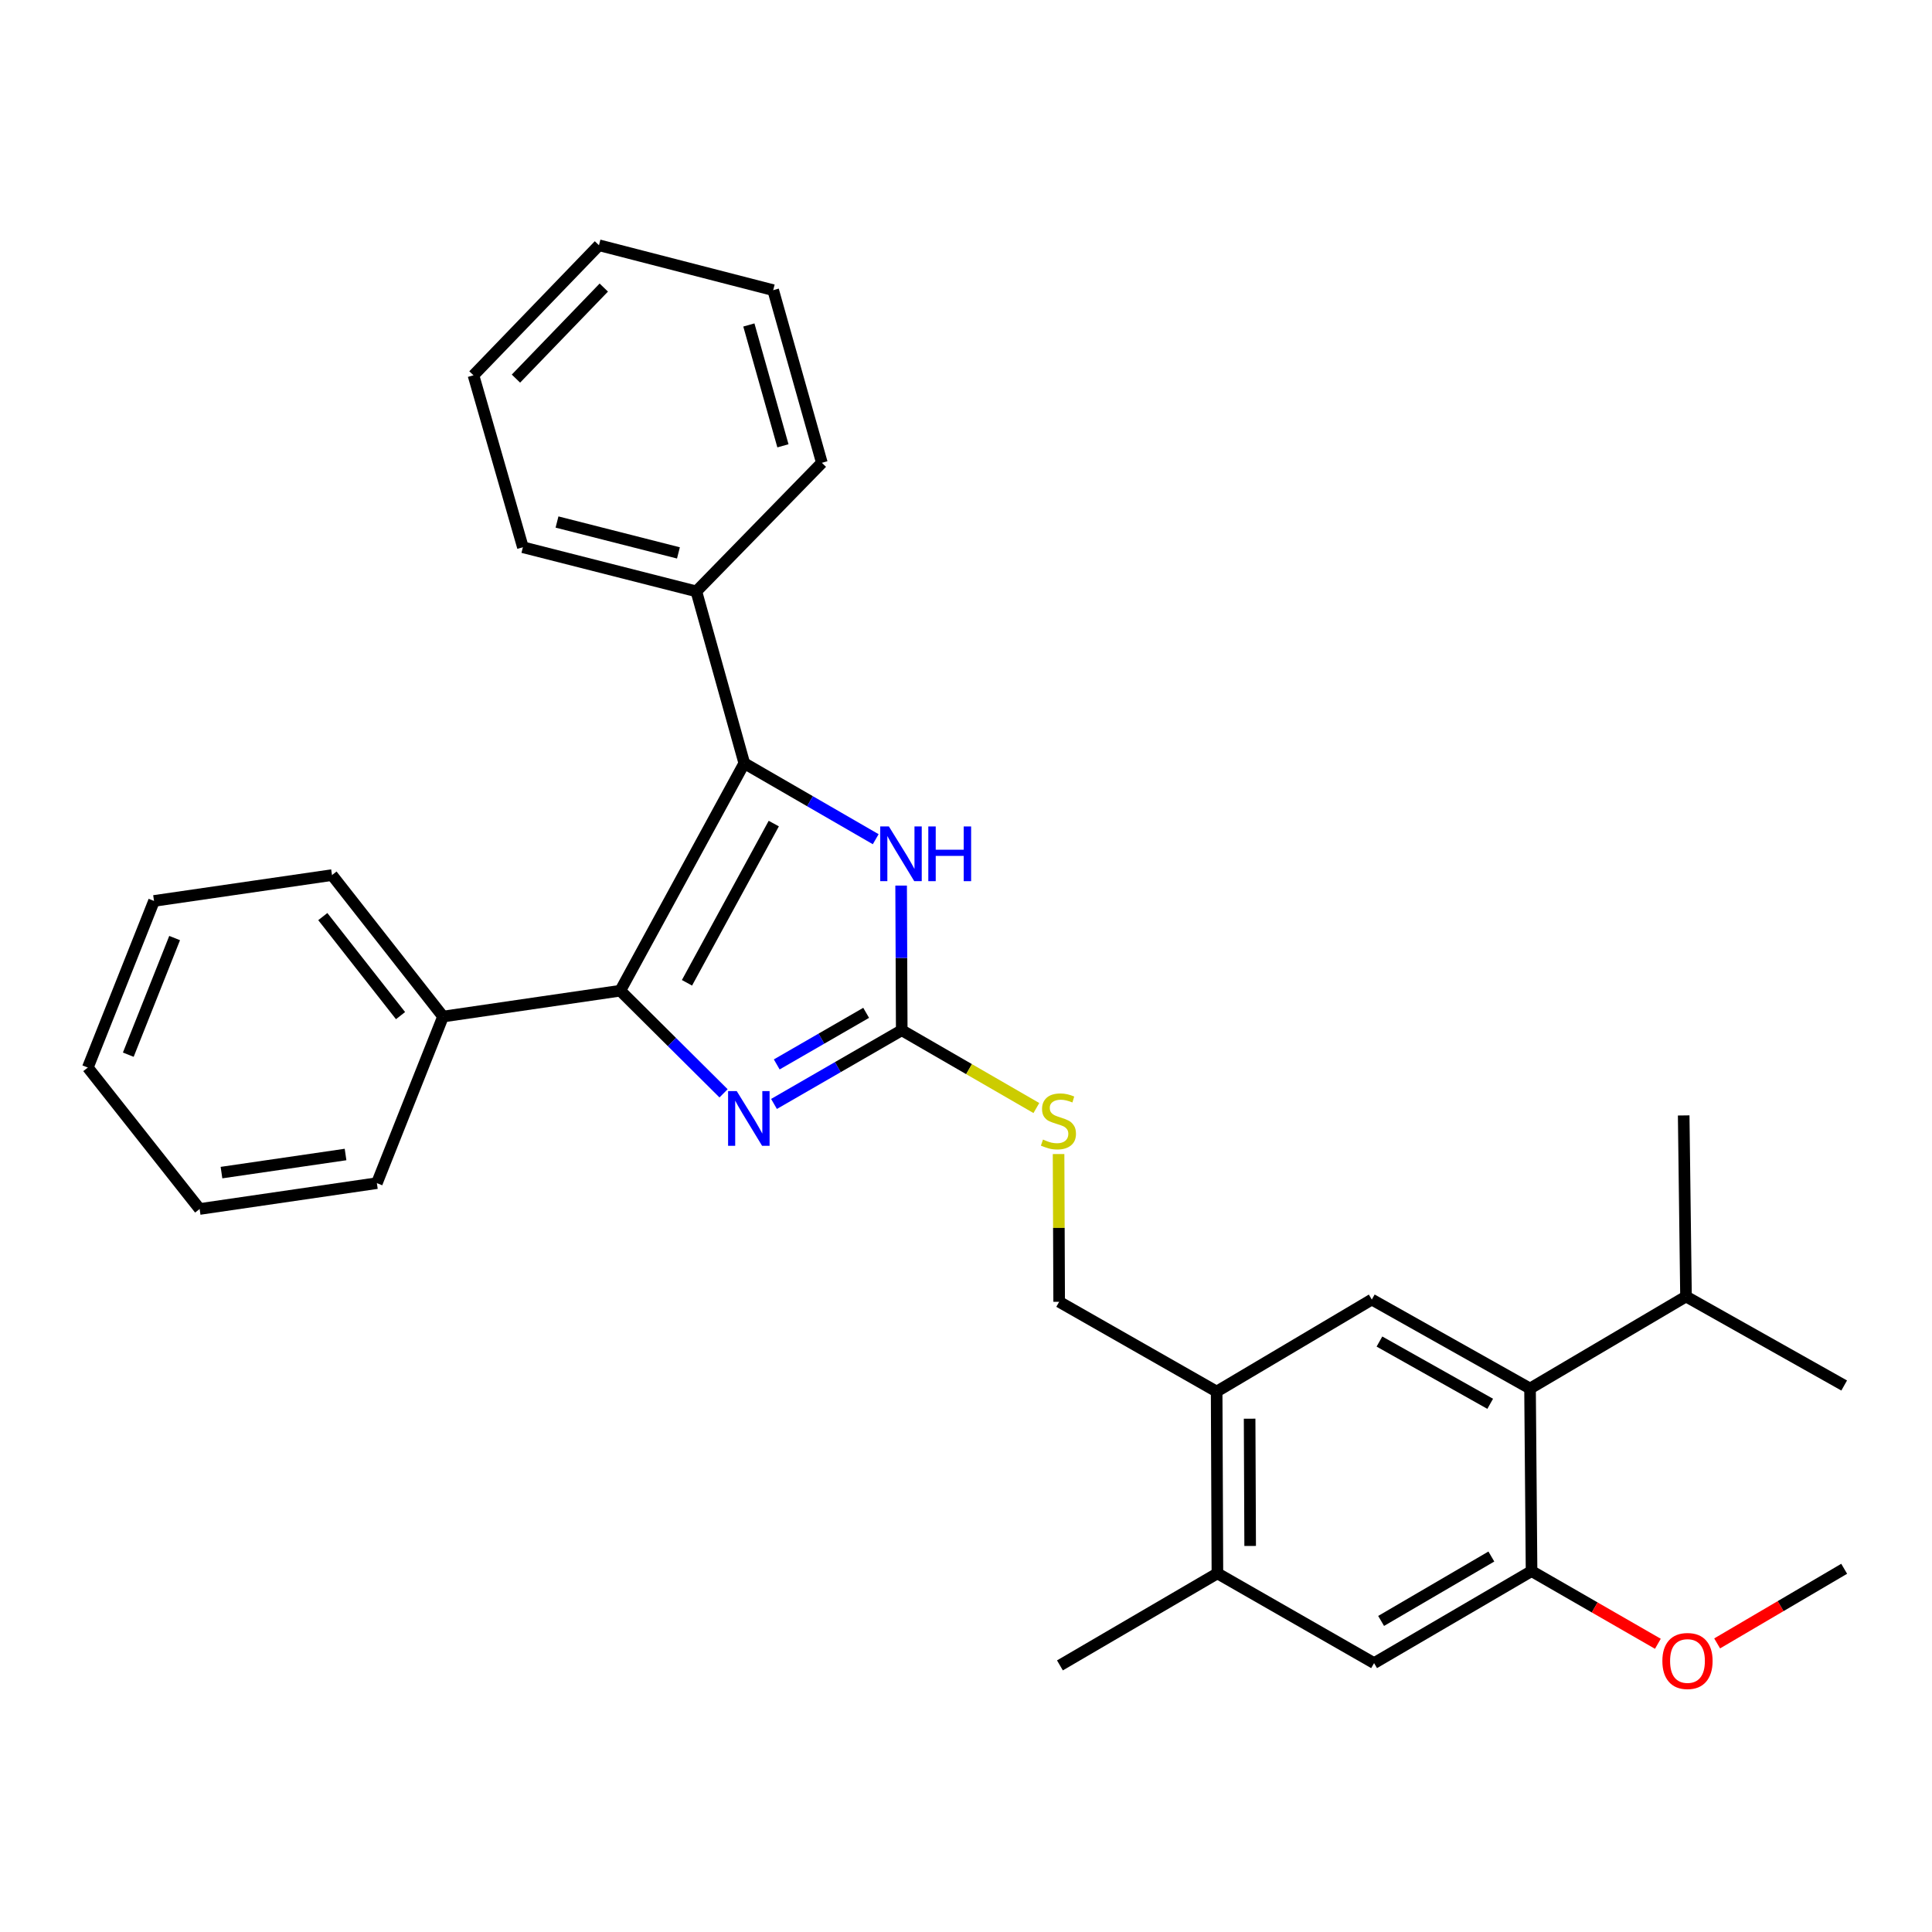 <?xml version='1.0' encoding='iso-8859-1'?>
<svg version='1.1' baseProfile='full'
              xmlns='http://www.w3.org/2000/svg'
                      xmlns:rdkit='http://www.rdkit.org/xml'
                      xmlns:xlink='http://www.w3.org/1999/xlink'
                  xml:space='preserve'
width='1000px' height='1000px' viewBox='0 0 1000 1000'>
<!-- END OF HEADER -->
<rect style='opacity:1.0;fill:#FFFFFF;stroke:none' width='1000' height='1000' x='0' y='0'> </rect>
<path class='bond-0' d='M 321.062,512.785 L 385.244,395.053' style='fill:none;fill-rule:evenodd;stroke:#000000;stroke-width:6px;stroke-linecap:butt;stroke-linejoin:miter;stroke-opacity:1' />
<path class='bond-0' d='M 355.58,508.695 L 400.507,426.282' style='fill:none;fill-rule:evenodd;stroke:#000000;stroke-width:6px;stroke-linecap:butt;stroke-linejoin:miter;stroke-opacity:1' />
<path class='bond-1' d='M 321.062,512.785 L 347.787,539.347' style='fill:none;fill-rule:evenodd;stroke:#000000;stroke-width:6px;stroke-linecap:butt;stroke-linejoin:miter;stroke-opacity:1' />
<path class='bond-1' d='M 347.787,539.347 L 374.512,565.909' style='fill:none;fill-rule:evenodd;stroke:#0000FF;stroke-width:6px;stroke-linecap:butt;stroke-linejoin:miter;stroke-opacity:1' />
<path class='bond-11' d='M 321.062,512.785 L 229.316,526.166' style='fill:none;fill-rule:evenodd;stroke:#000000;stroke-width:6px;stroke-linecap:butt;stroke-linejoin:miter;stroke-opacity:1' />
<path class='bond-3' d='M 385.244,395.053 L 419.256,414.712' style='fill:none;fill-rule:evenodd;stroke:#000000;stroke-width:6px;stroke-linecap:butt;stroke-linejoin:miter;stroke-opacity:1' />
<path class='bond-3' d='M 419.256,414.712 L 453.268,434.371' style='fill:none;fill-rule:evenodd;stroke:#0000FF;stroke-width:6px;stroke-linecap:butt;stroke-linejoin:miter;stroke-opacity:1' />
<path class='bond-12' d='M 385.244,395.053 L 360.429,306.094' style='fill:none;fill-rule:evenodd;stroke:#000000;stroke-width:6px;stroke-linecap:butt;stroke-linejoin:miter;stroke-opacity:1' />
<path class='bond-2' d='M 400.621,571.4 L 433.679,552.326' style='fill:none;fill-rule:evenodd;stroke:#0000FF;stroke-width:6px;stroke-linecap:butt;stroke-linejoin:miter;stroke-opacity:1' />
<path class='bond-2' d='M 433.679,552.326 L 466.737,533.253' style='fill:none;fill-rule:evenodd;stroke:#000000;stroke-width:6px;stroke-linecap:butt;stroke-linejoin:miter;stroke-opacity:1' />
<path class='bond-2' d='M 402.038,550.945 L 425.179,537.593' style='fill:none;fill-rule:evenodd;stroke:#0000FF;stroke-width:6px;stroke-linecap:butt;stroke-linejoin:miter;stroke-opacity:1' />
<path class='bond-2' d='M 425.179,537.593 L 448.32,524.242' style='fill:none;fill-rule:evenodd;stroke:#000000;stroke-width:6px;stroke-linecap:butt;stroke-linejoin:miter;stroke-opacity:1' />
<path class='bond-10' d='M 466.737,533.253 L 501.58,553.384' style='fill:none;fill-rule:evenodd;stroke:#000000;stroke-width:6px;stroke-linecap:butt;stroke-linejoin:miter;stroke-opacity:1' />
<path class='bond-10' d='M 501.58,553.384 L 536.422,573.515' style='fill:none;fill-rule:evenodd;stroke:#CCCC00;stroke-width:6px;stroke-linecap:butt;stroke-linejoin:miter;stroke-opacity:1' />
<path class='bond-30' d='M 466.737,533.253 L 466.579,495.814' style='fill:none;fill-rule:evenodd;stroke:#000000;stroke-width:6px;stroke-linecap:butt;stroke-linejoin:miter;stroke-opacity:1' />
<path class='bond-30' d='M 466.579,495.814 L 466.42,458.375' style='fill:none;fill-rule:evenodd;stroke:#0000FF;stroke-width:6px;stroke-linecap:butt;stroke-linejoin:miter;stroke-opacity:1' />
<path class='bond-4' d='M 791.946,718.693 L 710.046,672.645' style='fill:none;fill-rule:evenodd;stroke:#000000;stroke-width:6px;stroke-linecap:butt;stroke-linejoin:miter;stroke-opacity:1' />
<path class='bond-4' d='M 771.325,726.612 L 713.995,694.378' style='fill:none;fill-rule:evenodd;stroke:#000000;stroke-width:6px;stroke-linecap:butt;stroke-linejoin:miter;stroke-opacity:1' />
<path class='bond-14' d='M 791.946,718.693 L 872.674,671.067' style='fill:none;fill-rule:evenodd;stroke:#000000;stroke-width:6px;stroke-linecap:butt;stroke-linejoin:miter;stroke-opacity:1' />
<path class='bond-33' d='M 791.946,718.693 L 792.73,813.198' style='fill:none;fill-rule:evenodd;stroke:#000000;stroke-width:6px;stroke-linecap:butt;stroke-linejoin:miter;stroke-opacity:1' />
<path class='bond-5' d='M 710.046,672.645 L 629.734,720.271' style='fill:none;fill-rule:evenodd;stroke:#000000;stroke-width:6px;stroke-linecap:butt;stroke-linejoin:miter;stroke-opacity:1' />
<path class='bond-6' d='M 792.73,813.198 L 711.218,860.824' style='fill:none;fill-rule:evenodd;stroke:#000000;stroke-width:6px;stroke-linecap:butt;stroke-linejoin:miter;stroke-opacity:1' />
<path class='bond-6' d='M 771.922,805.656 L 714.864,838.994' style='fill:none;fill-rule:evenodd;stroke:#000000;stroke-width:6px;stroke-linecap:butt;stroke-linejoin:miter;stroke-opacity:1' />
<path class='bond-15' d='M 792.73,813.198 L 825.421,832.01' style='fill:none;fill-rule:evenodd;stroke:#000000;stroke-width:6px;stroke-linecap:butt;stroke-linejoin:miter;stroke-opacity:1' />
<path class='bond-15' d='M 825.421,832.01 L 858.111,850.822' style='fill:none;fill-rule:evenodd;stroke:#FF0000;stroke-width:6px;stroke-linecap:butt;stroke-linejoin:miter;stroke-opacity:1' />
<path class='bond-7' d='M 629.734,720.271 L 548.221,673.807' style='fill:none;fill-rule:evenodd;stroke:#000000;stroke-width:6px;stroke-linecap:butt;stroke-linejoin:miter;stroke-opacity:1' />
<path class='bond-9' d='M 629.734,720.271 L 630.131,814.37' style='fill:none;fill-rule:evenodd;stroke:#000000;stroke-width:6px;stroke-linecap:butt;stroke-linejoin:miter;stroke-opacity:1' />
<path class='bond-9' d='M 646.802,734.314 L 647.08,800.183' style='fill:none;fill-rule:evenodd;stroke:#000000;stroke-width:6px;stroke-linecap:butt;stroke-linejoin:miter;stroke-opacity:1' />
<path class='bond-8' d='M 711.218,860.824 L 630.131,814.37' style='fill:none;fill-rule:evenodd;stroke:#000000;stroke-width:6px;stroke-linecap:butt;stroke-linejoin:miter;stroke-opacity:1' />
<path class='bond-16' d='M 630.131,814.37 L 548.618,862.005' style='fill:none;fill-rule:evenodd;stroke:#000000;stroke-width:6px;stroke-linecap:butt;stroke-linejoin:miter;stroke-opacity:1' />
<path class='bond-13' d='M 547.913,597.336 L 548.067,635.572' style='fill:none;fill-rule:evenodd;stroke:#CCCC00;stroke-width:6px;stroke-linecap:butt;stroke-linejoin:miter;stroke-opacity:1' />
<path class='bond-13' d='M 548.067,635.572 L 548.221,673.807' style='fill:none;fill-rule:evenodd;stroke:#000000;stroke-width:6px;stroke-linecap:butt;stroke-linejoin:miter;stroke-opacity:1' />
<path class='bond-19' d='M 229.316,526.166 L 171.843,452.941' style='fill:none;fill-rule:evenodd;stroke:#000000;stroke-width:6px;stroke-linecap:butt;stroke-linejoin:miter;stroke-opacity:1' />
<path class='bond-19' d='M 207.315,525.684 L 167.084,474.427' style='fill:none;fill-rule:evenodd;stroke:#000000;stroke-width:6px;stroke-linecap:butt;stroke-linejoin:miter;stroke-opacity:1' />
<path class='bond-20' d='M 229.316,526.166 L 195.07,612.394' style='fill:none;fill-rule:evenodd;stroke:#000000;stroke-width:6px;stroke-linecap:butt;stroke-linejoin:miter;stroke-opacity:1' />
<path class='bond-17' d='M 360.429,306.094 L 270.648,283.254' style='fill:none;fill-rule:evenodd;stroke:#000000;stroke-width:6px;stroke-linecap:butt;stroke-linejoin:miter;stroke-opacity:1' />
<path class='bond-17' d='M 351.156,286.184 L 288.309,270.196' style='fill:none;fill-rule:evenodd;stroke:#000000;stroke-width:6px;stroke-linecap:butt;stroke-linejoin:miter;stroke-opacity:1' />
<path class='bond-18' d='M 360.429,306.094 L 425.395,239.54' style='fill:none;fill-rule:evenodd;stroke:#000000;stroke-width:6px;stroke-linecap:butt;stroke-linejoin:miter;stroke-opacity:1' />
<path class='bond-21' d='M 872.674,671.067 L 871.474,577.345' style='fill:none;fill-rule:evenodd;stroke:#000000;stroke-width:6px;stroke-linecap:butt;stroke-linejoin:miter;stroke-opacity:1' />
<path class='bond-22' d='M 872.674,671.067 L 954.545,717.133' style='fill:none;fill-rule:evenodd;stroke:#000000;stroke-width:6px;stroke-linecap:butt;stroke-linejoin:miter;stroke-opacity:1' />
<path class='bond-23' d='M 888.791,850.625 L 921.668,831.312' style='fill:none;fill-rule:evenodd;stroke:#FF0000;stroke-width:6px;stroke-linecap:butt;stroke-linejoin:miter;stroke-opacity:1' />
<path class='bond-23' d='M 921.668,831.312 L 954.545,811.998' style='fill:none;fill-rule:evenodd;stroke:#000000;stroke-width:6px;stroke-linecap:butt;stroke-linejoin:miter;stroke-opacity:1' />
<path class='bond-27' d='M 270.648,283.254 L 245.068,194.258' style='fill:none;fill-rule:evenodd;stroke:#000000;stroke-width:6px;stroke-linecap:butt;stroke-linejoin:miter;stroke-opacity:1' />
<path class='bond-24' d='M 425.395,239.54 L 400.203,150.185' style='fill:none;fill-rule:evenodd;stroke:#000000;stroke-width:6px;stroke-linecap:butt;stroke-linejoin:miter;stroke-opacity:1' />
<path class='bond-24' d='M 405.245,230.753 L 387.61,168.204' style='fill:none;fill-rule:evenodd;stroke:#000000;stroke-width:6px;stroke-linecap:butt;stroke-linejoin:miter;stroke-opacity:1' />
<path class='bond-25' d='M 171.843,452.941 L 79.719,466.322' style='fill:none;fill-rule:evenodd;stroke:#000000;stroke-width:6px;stroke-linecap:butt;stroke-linejoin:miter;stroke-opacity:1' />
<path class='bond-26' d='M 195.07,612.394 L 103.333,625.775' style='fill:none;fill-rule:evenodd;stroke:#000000;stroke-width:6px;stroke-linecap:butt;stroke-linejoin:miter;stroke-opacity:1' />
<path class='bond-26' d='M 178.855,597.57 L 114.639,606.936' style='fill:none;fill-rule:evenodd;stroke:#000000;stroke-width:6px;stroke-linecap:butt;stroke-linejoin:miter;stroke-opacity:1' />
<path class='bond-32' d='M 400.203,150.185 L 310.025,126.939' style='fill:none;fill-rule:evenodd;stroke:#000000;stroke-width:6px;stroke-linecap:butt;stroke-linejoin:miter;stroke-opacity:1' />
<path class='bond-31' d='M 79.719,466.322 L 45.455,552.559' style='fill:none;fill-rule:evenodd;stroke:#000000;stroke-width:6px;stroke-linecap:butt;stroke-linejoin:miter;stroke-opacity:1' />
<path class='bond-31' d='M 90.386,485.538 L 66.401,545.904' style='fill:none;fill-rule:evenodd;stroke:#000000;stroke-width:6px;stroke-linecap:butt;stroke-linejoin:miter;stroke-opacity:1' />
<path class='bond-29' d='M 103.333,625.775 L 45.455,552.559' style='fill:none;fill-rule:evenodd;stroke:#000000;stroke-width:6px;stroke-linecap:butt;stroke-linejoin:miter;stroke-opacity:1' />
<path class='bond-28' d='M 245.068,194.258 L 310.025,126.939' style='fill:none;fill-rule:evenodd;stroke:#000000;stroke-width:6px;stroke-linecap:butt;stroke-linejoin:miter;stroke-opacity:1' />
<path class='bond-28' d='M 267.052,195.971 L 312.522,148.847' style='fill:none;fill-rule:evenodd;stroke:#000000;stroke-width:6px;stroke-linecap:butt;stroke-linejoin:miter;stroke-opacity:1' />
<path  class='atom-2' d='M 381.337 564.754
L 390.617 579.754
Q 391.537 581.234, 393.017 583.914
Q 394.497 586.594, 394.577 586.754
L 394.577 564.754
L 398.337 564.754
L 398.337 593.074
L 394.457 593.074
L 384.497 576.674
Q 383.337 574.754, 382.097 572.554
Q 380.897 570.354, 380.537 569.674
L 380.537 593.074
L 376.857 593.074
L 376.857 564.754
L 381.337 564.754
' fill='#0000FF'/>
<path  class='atom-4' d='M 460.09 427.772
L 469.37 442.772
Q 470.29 444.252, 471.77 446.932
Q 473.25 449.612, 473.33 449.772
L 473.33 427.772
L 477.09 427.772
L 477.09 456.092
L 473.21 456.092
L 463.25 439.692
Q 462.09 437.772, 460.85 435.572
Q 459.65 433.372, 459.29 432.692
L 459.29 456.092
L 455.61 456.092
L 455.61 427.772
L 460.09 427.772
' fill='#0000FF'/>
<path  class='atom-4' d='M 480.49 427.772
L 484.33 427.772
L 484.33 439.812
L 498.81 439.812
L 498.81 427.772
L 502.65 427.772
L 502.65 456.092
L 498.81 456.092
L 498.81 443.012
L 484.33 443.012
L 484.33 456.092
L 480.49 456.092
L 480.49 427.772
' fill='#0000FF'/>
<path  class='atom-11' d='M 539.843 589.834
Q 540.163 589.954, 541.483 590.514
Q 542.803 591.074, 544.243 591.434
Q 545.723 591.754, 547.163 591.754
Q 549.843 591.754, 551.403 590.474
Q 552.963 589.154, 552.963 586.874
Q 552.963 585.314, 552.163 584.354
Q 551.403 583.394, 550.203 582.874
Q 549.003 582.354, 547.003 581.754
Q 544.483 580.994, 542.963 580.274
Q 541.483 579.554, 540.403 578.034
Q 539.363 576.514, 539.363 573.954
Q 539.363 570.394, 541.763 568.194
Q 544.203 565.994, 549.003 565.994
Q 552.283 565.994, 556.003 567.554
L 555.083 570.634
Q 551.683 569.234, 549.123 569.234
Q 546.363 569.234, 544.843 570.394
Q 543.323 571.514, 543.363 573.474
Q 543.363 574.994, 544.123 575.914
Q 544.923 576.834, 546.043 577.354
Q 547.203 577.874, 549.123 578.474
Q 551.683 579.274, 553.203 580.074
Q 554.723 580.874, 555.803 582.514
Q 556.923 584.114, 556.923 586.874
Q 556.923 590.794, 554.283 592.914
Q 551.683 594.994, 547.323 594.994
Q 544.803 594.994, 542.883 594.434
Q 541.003 593.914, 538.763 592.994
L 539.843 589.834
' fill='#CCCC00'/>
<path  class='atom-16' d='M 860.439 859.723
Q 860.439 852.923, 863.799 849.123
Q 867.159 845.323, 873.439 845.323
Q 879.719 845.323, 883.079 849.123
Q 886.439 852.923, 886.439 859.723
Q 886.439 866.603, 883.039 870.523
Q 879.639 874.403, 873.439 874.403
Q 867.199 874.403, 863.799 870.523
Q 860.439 866.643, 860.439 859.723
M 873.439 871.203
Q 877.759 871.203, 880.079 868.323
Q 882.439 865.403, 882.439 859.723
Q 882.439 854.163, 880.079 851.363
Q 877.759 848.523, 873.439 848.523
Q 869.119 848.523, 866.759 851.323
Q 864.439 854.123, 864.439 859.723
Q 864.439 865.443, 866.759 868.323
Q 869.119 871.203, 873.439 871.203
' fill='#FF0000'/>
</svg>

